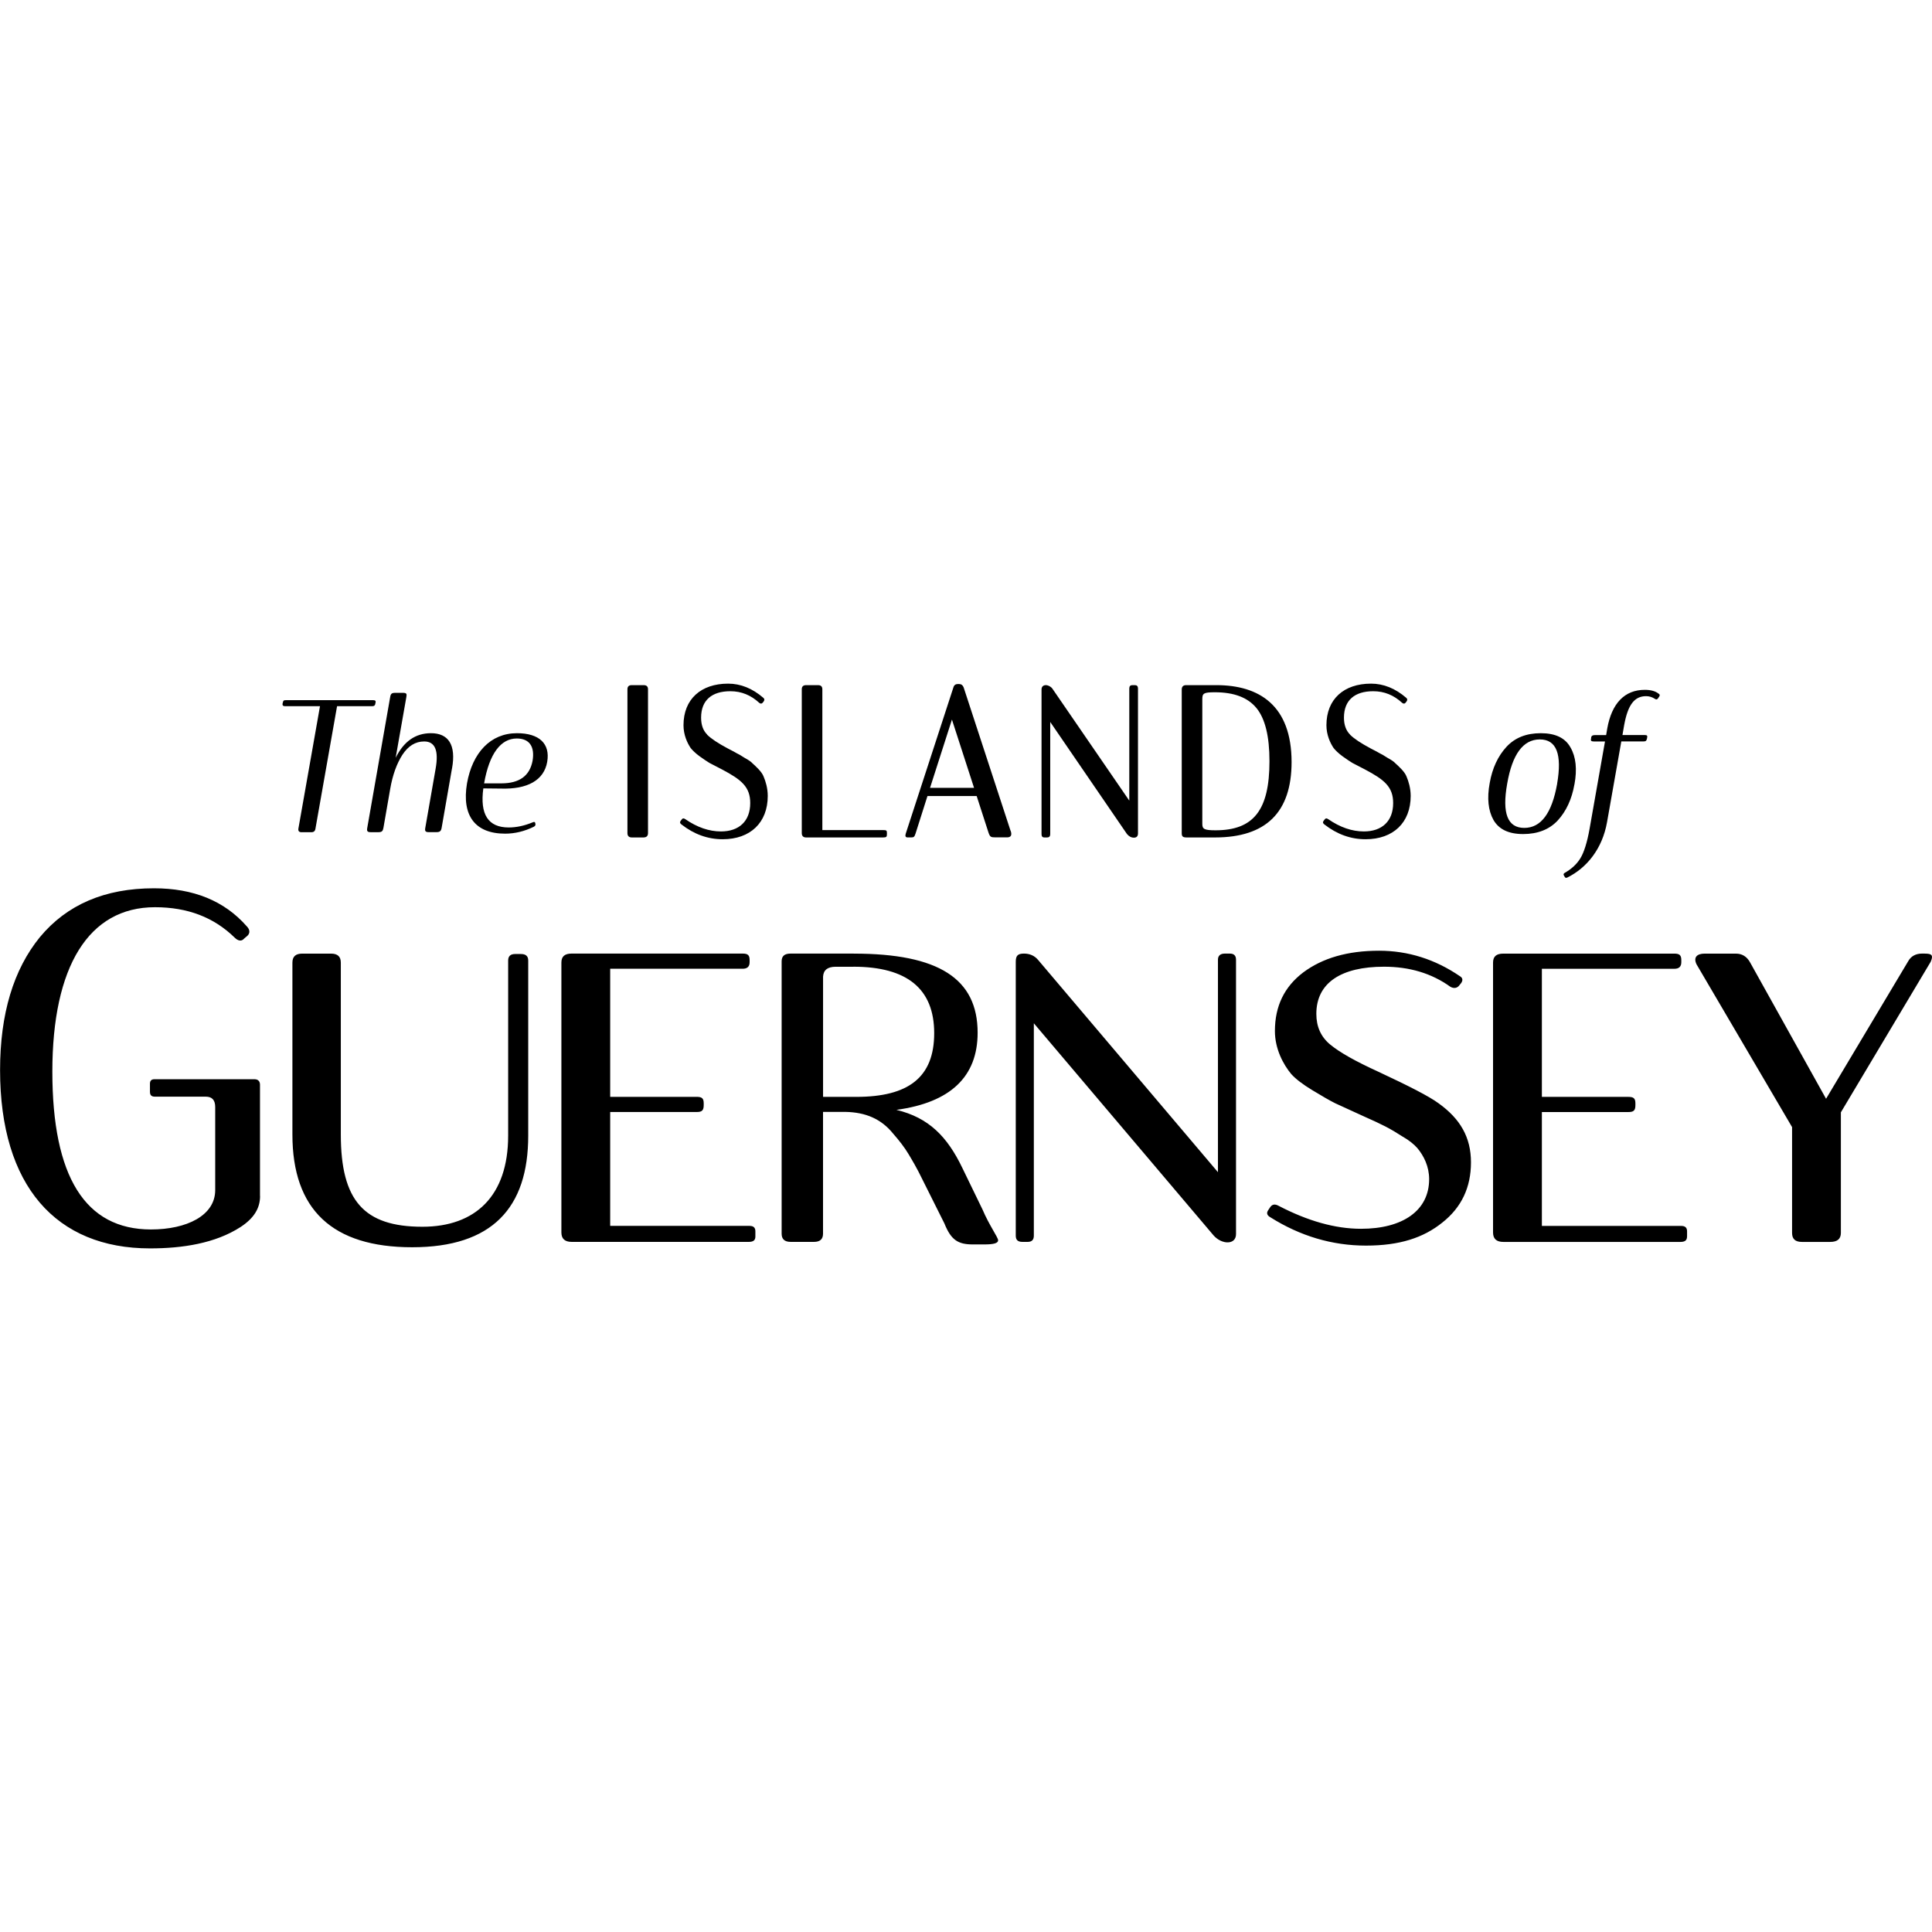 <?xml version="1.0" encoding="UTF-8"?>
<svg id="Layer_1" data-name="Layer 1" xmlns="http://www.w3.org/2000/svg" viewBox="0 0 540 540">
  <path d="M81.73,269.06v48.03c0,20.98,11.12,31.52,33.47,31.52s32.44-11.01,32.44-31.18v-48.95c0-1.26-.69-1.83-2.06-1.83h-1.6c-1.26,0-1.95.57-1.95,1.83v48.95c0,16.85-9.17,25.45-23.96,25.45-16.39,0-22.81-7.34-22.81-25.79v-48.03c0-1.72-.92-2.52-2.75-2.52h-8.03c-1.83,0-2.75.8-2.75,2.52M72.67,334.31v-31.13c0-.98-.56-1.53-1.53-1.53h-27.98c-.84,0-1.25.42-1.25,1.25v2.23c0,.98.42,1.39,1.39,1.39h14.2c1.81,0,2.65.98,2.65,2.92v23.2c0,7.1-7.94,11-17.96,11-18.38,0-27.56-14.76-27.56-44.13s10.16-45.94,28.68-45.94c9.05,0,16.43,2.78,22.27,8.49.98.97,1.95,1.11,2.65.28l.98-.84c.69-.7.69-1.67-.28-2.64-6.26-7.1-14.9-10.58-25.89-10.58-13.78,0-24.36,4.59-31.88,13.64-7.38,9.05-11.14,21.44-11.14,37.17,0,32.44,15.73,49.84,41.9,49.84,9.05,0,18.24-1.39,25.34-5.99,3.62-2.37,5.43-5.15,5.43-8.63M104.92,196.59l.05-.21c.11-.47-.1-.68-.63-.68h-24.46c-.63,0-.73.16-.84.73l-.05.16c-.11.53.11.79.63.79h9.82l-6.04,34.23c-.1.68.21,1,.89,1h2.73c.68,0,1.05-.32,1.15-1l6.04-34.23h9.87c.53,0,.79-.26.84-.79M126.34,214.8c1.21-6.67-1.05-9.87-5.88-9.87-4.36,0-7.61,2.31-9.87,6.88l2.99-17.01c.16-.89.05-1.15-1-1.15h-2.1c-1,0-1.26.26-1.42,1.15l-6.41,36.59c-.16.89,0,1.21,1,1.21h2.1c1,0,1.26-.32,1.42-1.21l1.89-10.87c.68-3.94,1.84-7.09,3.41-9.55,1.63-2.47,3.62-3.73,6.09-3.73,3.05,0,4.1,2.52,3.2,7.61l-2.89,16.53c-.16.89,0,1.21,1,1.21h2.1c1,0,1.31-.32,1.47-1.21l2.89-16.59ZM148.85,212.65c-.79,4.2-3.67,6.3-8.71,6.3h-4.83c1.47-8.4,4.72-12.54,9.13-12.54,3.52,0,5.09,2.25,4.41,6.25M152.94,212.96c.89-5.09-2.2-8.03-8.45-8.03-7.4,0-12.44,5.46-13.96,14.01-1.52,9.03,2.26,14.07,10.66,14.07,2.68,0,5.36-.63,8.03-1.94.37-.21.52-.47.42-.84l-.05-.21c-.05-.31-.32-.37-.74-.16-2.31.95-4.51,1.42-6.67,1.42-5.72,0-8.08-3.62-7.09-10.92l4.83.05c7.56.26,12.13-2.36,13.02-7.45M207.58,266.53h-47.8c-1.95,0-2.87.8-2.87,2.52v75.42c0,1.72.92,2.64,2.87,2.64h49.52c1.26,0,1.83-.46,1.83-1.49v-1.49c0-1.03-.57-1.49-1.61-1.49h-38.97v-31.83h24.19c1.49,0,1.95-.46,1.95-1.95v-.46c0-1.38-.46-1.83-1.95-1.83h-24.19v-35.8h37.02c1.26,0,1.95-.57,1.95-1.83v-.57c0-1.38-.46-1.84-1.95-1.84M181.12,232.86v-40.21c0-.79-.42-1.15-1.21-1.15h-3.33c-.79,0-1.21.36-1.21,1.15v40.21c0,.79.42,1.21,1.21,1.21h3.27c.85,0,1.27-.42,1.27-1.21M197.65,205.31c-1.15-1.15-1.69-2.73-1.69-4.72,0-4.9,3.03-7.39,8.17-7.39,3.09,0,5.75,1.09,8.11,3.27.42.3.72.24,1.03-.18l.18-.24c.3-.42.24-.73-.12-1.03-3.03-2.6-6.3-3.94-9.81-3.94-7.57,0-12.48,4.3-12.48,11.63,0,2.67,1.03,4.91,2,6.36.54.67,1.33,1.45,2.48,2.3,1.15.85,2.12,1.45,2.79,1.88l3.51,1.82c5.39,2.85,7.87,4.84,7.87,9.39,0,5.09-3.15,7.93-8.18,7.93-3.33,0-6.66-1.15-9.99-3.45-.42-.3-.79-.24-1.03.18l-.24.3c-.3.42-.18.73.24,1.03,3.51,2.73,7.33,4.12,11.5,4.12,7.75,0,12.6-4.66,12.6-12.11,0-2.18-.61-4.12-1.15-5.39-.49-1.39-2.36-3.03-3.15-3.75-.36-.42-1.09-.91-2.18-1.51-1.03-.67-1.76-1.09-2.18-1.27-.36-.24-1.21-.67-2.48-1.33-2.72-1.45-4.66-2.72-5.81-3.87M238.53,270.2c15.02,0,22.58,6.19,22.58,18.57s-7.22,17.81-21.78,17.81h-9.28v-33.62c.12-1.83,1.26-2.75,3.55-2.75h4.93ZM238.64,266.53h-17.65c-1.72,0-2.52.69-2.52,2.18v76.11c0,1.49.8,2.29,2.52,2.29h6.53c1.72,0,2.52-.8,2.52-2.29v-34.04h6.3c5.62.12,9.97,1.95,13.3,6.08,1.72,1.95,3.21,3.9,4.24,5.62,1.03,1.72,2.41,4.01,3.9,7.11l6.19,12.38c1.84,4.59,3.78,5.85,7.91,5.85h3.32c2.52,0,3.78-.34,3.78-1.15s-2.52-4.24-4.36-8.6l-5.62-11.58c-4.24-8.83-9.4-14.1-18.45-16.28,15.13-2.06,22.7-9.29,22.7-21.55,0-15.13-10.89-22.12-34.62-22.12M247.9,233.1v-.24c0-.73-.12-.85-1.09-.85h-16.96v-39.36c0-.79-.42-1.15-1.21-1.15h-3.33c-.79,0-1.21.36-1.21,1.15v40.21c0,.79.42,1.21,1.21,1.21h21.5c.97,0,1.09-.18,1.09-.97M272.24,220.2h-12.29l6.12-19.08,6.18,19.08ZM282.47,232.25l-13.14-40.15c-.24-.6-.67-.91-1.27-.91h-.36c-.6,0-1.03.3-1.21.91l-13.32,40.87c-.24.73-.06,1.09.49,1.09h1.09c.67,0,.85-.18,1.15-1.09l3.33-10.48h13.75l3.33,10.29c.42,1.15.6,1.27,2,1.27h3.15c1.09,0,1.45-.6,1.03-1.82M340.42,327.63l-50.21-59.26c-1.03-1.26-2.41-1.84-4.01-1.84-1.72,0-2.29.57-2.29,2.29v76.57c0,1.15.57,1.72,1.84,1.72h1.49c1.15,0,1.72-.57,1.72-1.72v-59.38l50.21,59.26c2.29,2.64,6.3,2.75,6.3-.34v-76.68c0-1.15-.57-1.72-1.72-1.72h-1.38c-1.26,0-1.95.57-1.95,1.72v59.38h0ZM318.07,232.92v-40.51c0-.6-.3-.91-.85-.91h-.73c-.55,0-.85.3-.85.91v31.37l-21.5-31.31c-.97-1.27-3.03-1.39-3.03.24v40.45c0,.6.24.91.79.91h.79c.55,0,.85-.3.85-.91v-31.37l21.44,31.31c.55.67,1.21,1.03,1.94,1.03.79,0,1.15-.42,1.15-1.21M354.82,212.75c0,13.75-4.48,19.32-15.08,19.32-3.15,0-3.69-.36-3.69-1.76v-34.88c0-1.63.36-1.94,3.51-1.94,5.33,0,9.2,1.45,11.63,4.42,2.42,2.97,3.63,7.87,3.63,14.83M361,213c0-15.81-9.02-21.5-21.01-21.5h-8.48c-.79,0-1.21.42-1.21,1.21v40.21c0,.91.36,1.15,1.39,1.15h7.93c14.23,0,21.38-7.03,21.38-21.07M377.34,205.31c-1.15-1.15-1.7-2.73-1.7-4.72,0-4.9,3.03-7.39,8.18-7.39,3.09,0,5.75,1.09,8.11,3.27.42.3.73.24,1.03-.18l.18-.24c.3-.42.24-.73-.12-1.03-3.03-2.6-6.3-3.94-9.81-3.94-7.57,0-12.47,4.3-12.47,11.63,0,2.67,1.03,4.91,2,6.36.54.67,1.33,1.45,2.48,2.3,1.15.85,2.12,1.45,2.79,1.88l3.51,1.82c5.39,2.85,7.87,4.84,7.87,9.39,0,5.09-3.15,7.93-8.18,7.93-3.33,0-6.66-1.15-9.99-3.45-.42-.3-.79-.24-1.03.18l-.24.3c-.3.42-.18.73.24,1.03,3.51,2.73,7.32,4.12,11.5,4.12,7.75,0,12.6-4.66,12.6-12.11,0-2.18-.61-4.12-1.15-5.39-.49-1.39-2.36-3.03-3.15-3.75-.36-.42-1.09-.91-2.18-1.51-1.03-.67-1.76-1.09-2.18-1.27-.36-.24-1.21-.67-2.48-1.33-2.72-1.45-4.66-2.72-5.81-3.87M371.82,291.98c-2.64-2.18-3.9-5.04-3.9-8.6,0-8.71,6.99-13.18,18.91-13.18,7.11,0,13.3,1.83,18.57,5.62,1.03.57,1.95.34,2.52-.46l.46-.57c.57-.8.46-1.49-.35-1.95-6.88-4.7-14.44-7.11-22.58-7.11-8.82,0-15.82,2.06-21.2,6.07-5.27,4.01-7.91,9.4-7.91,16.39,0,4.93,2.29,9.29,4.59,12.04,1.26,1.38,3.21,2.87,5.85,4.47,2.64,1.6,4.81,2.87,6.42,3.67l8.02,3.67c5.16,2.29,7.22,3.32,10.78,5.62,1.84,1.03,3.21,2.18,4.13,3.21,1.83,2.18,3.32,5.16,3.32,8.71,0,8.83-7.45,13.87-19.03,13.87-7.22,0-14.9-2.18-23.04-6.42-1.03-.57-1.83-.46-2.41.46l-.46.69c-.57.8-.46,1.49.57,2.06,8.37,5.27,17.31,7.91,26.71,7.91s16.05-2.18,21.32-6.42c5.39-4.24,8.03-9.86,8.03-16.85s-2.98-12.15-9.06-16.51c-2.64-1.95-8.25-4.81-16.85-8.83-6.3-2.87-10.78-5.39-13.41-7.57M435.23,219.06c-1.47,8.24-4.51,12.34-9.19,12.34s-6.25-4.09-4.78-12.34c1.42-8.24,4.46-12.39,9.13-12.39,4.67,0,6.25,4.15,4.83,12.39M440.06,219.26c.79-4.25.42-7.72-1.1-10.34-1.47-2.68-4.25-3.99-8.3-3.99s-7.24,1.26-9.61,3.83c-2.36,2.57-3.94,5.93-4.67,10.08-.79,4.25-.42,7.72,1.05,10.34,1.52,2.63,4.25,3.94,8.29,3.94s7.3-1.26,9.66-3.78c2.36-2.57,3.94-5.93,4.67-10.08M463.73,194.75c.26-.37.21-.68-.11-.84-.89-.73-2.21-1.1-3.89-1.1-5.61,0-9.24,3.73-10.5,10.81l-.31,1.84h-3.15c-.68,0-1.05.26-1.05.84v.05c-.16.63-.05.89.73.89h3.15l-4.31,24.41c-.68,3.83-1.57,6.61-2.57,8.24-.99,1.63-2.47,2.99-4.41,4.1-.27.16-.37.42-.21.68l.31.52c.11.16.32.21.63.1,5.51-2.73,9.82-8.08,11.13-15.49l3.99-22.57h6.25c.63,0,.79-.21.95-.89v-.05c.16-.68,0-.84-.63-.84h-6.25l.47-2.73c1.05-5.83,2.94-8.14,6.14-8.14.89,0,1.73.26,2.52.79.32.21.58.16.84-.21l.26-.42ZM471.54,345.63v-1.49c0-1.03-.57-1.49-1.61-1.49h-38.97v-31.83h24.19c1.49,0,1.95-.46,1.95-1.95v-.46c0-1.38-.46-1.83-1.95-1.83h-24.19v-35.8h37.02c1.26,0,1.95-.57,1.95-1.83v-.57c0-1.38-.46-1.84-1.95-1.84h-47.8c-1.95,0-2.87.8-2.87,2.52v75.42c0,1.72.92,2.64,2.87,2.64h49.52c1.26,0,1.83-.46,1.83-1.49M538.02,266.53h-.8c-1.72,0-3.09.69-3.9,2.18l-22.93,38.4-21.2-38.05c-.92-1.72-2.29-2.52-4.01-2.52h-8.71c-2.18,0-3.21,1.03-2.29,2.98l26.71,45.51v29.57c0,1.72.92,2.52,2.75,2.52h7.91c1.95,0,2.98-.8,2.98-2.52v-33.7l25.1-42.07c.8-1.84.34-2.29-1.61-2.29"/>
</svg>
